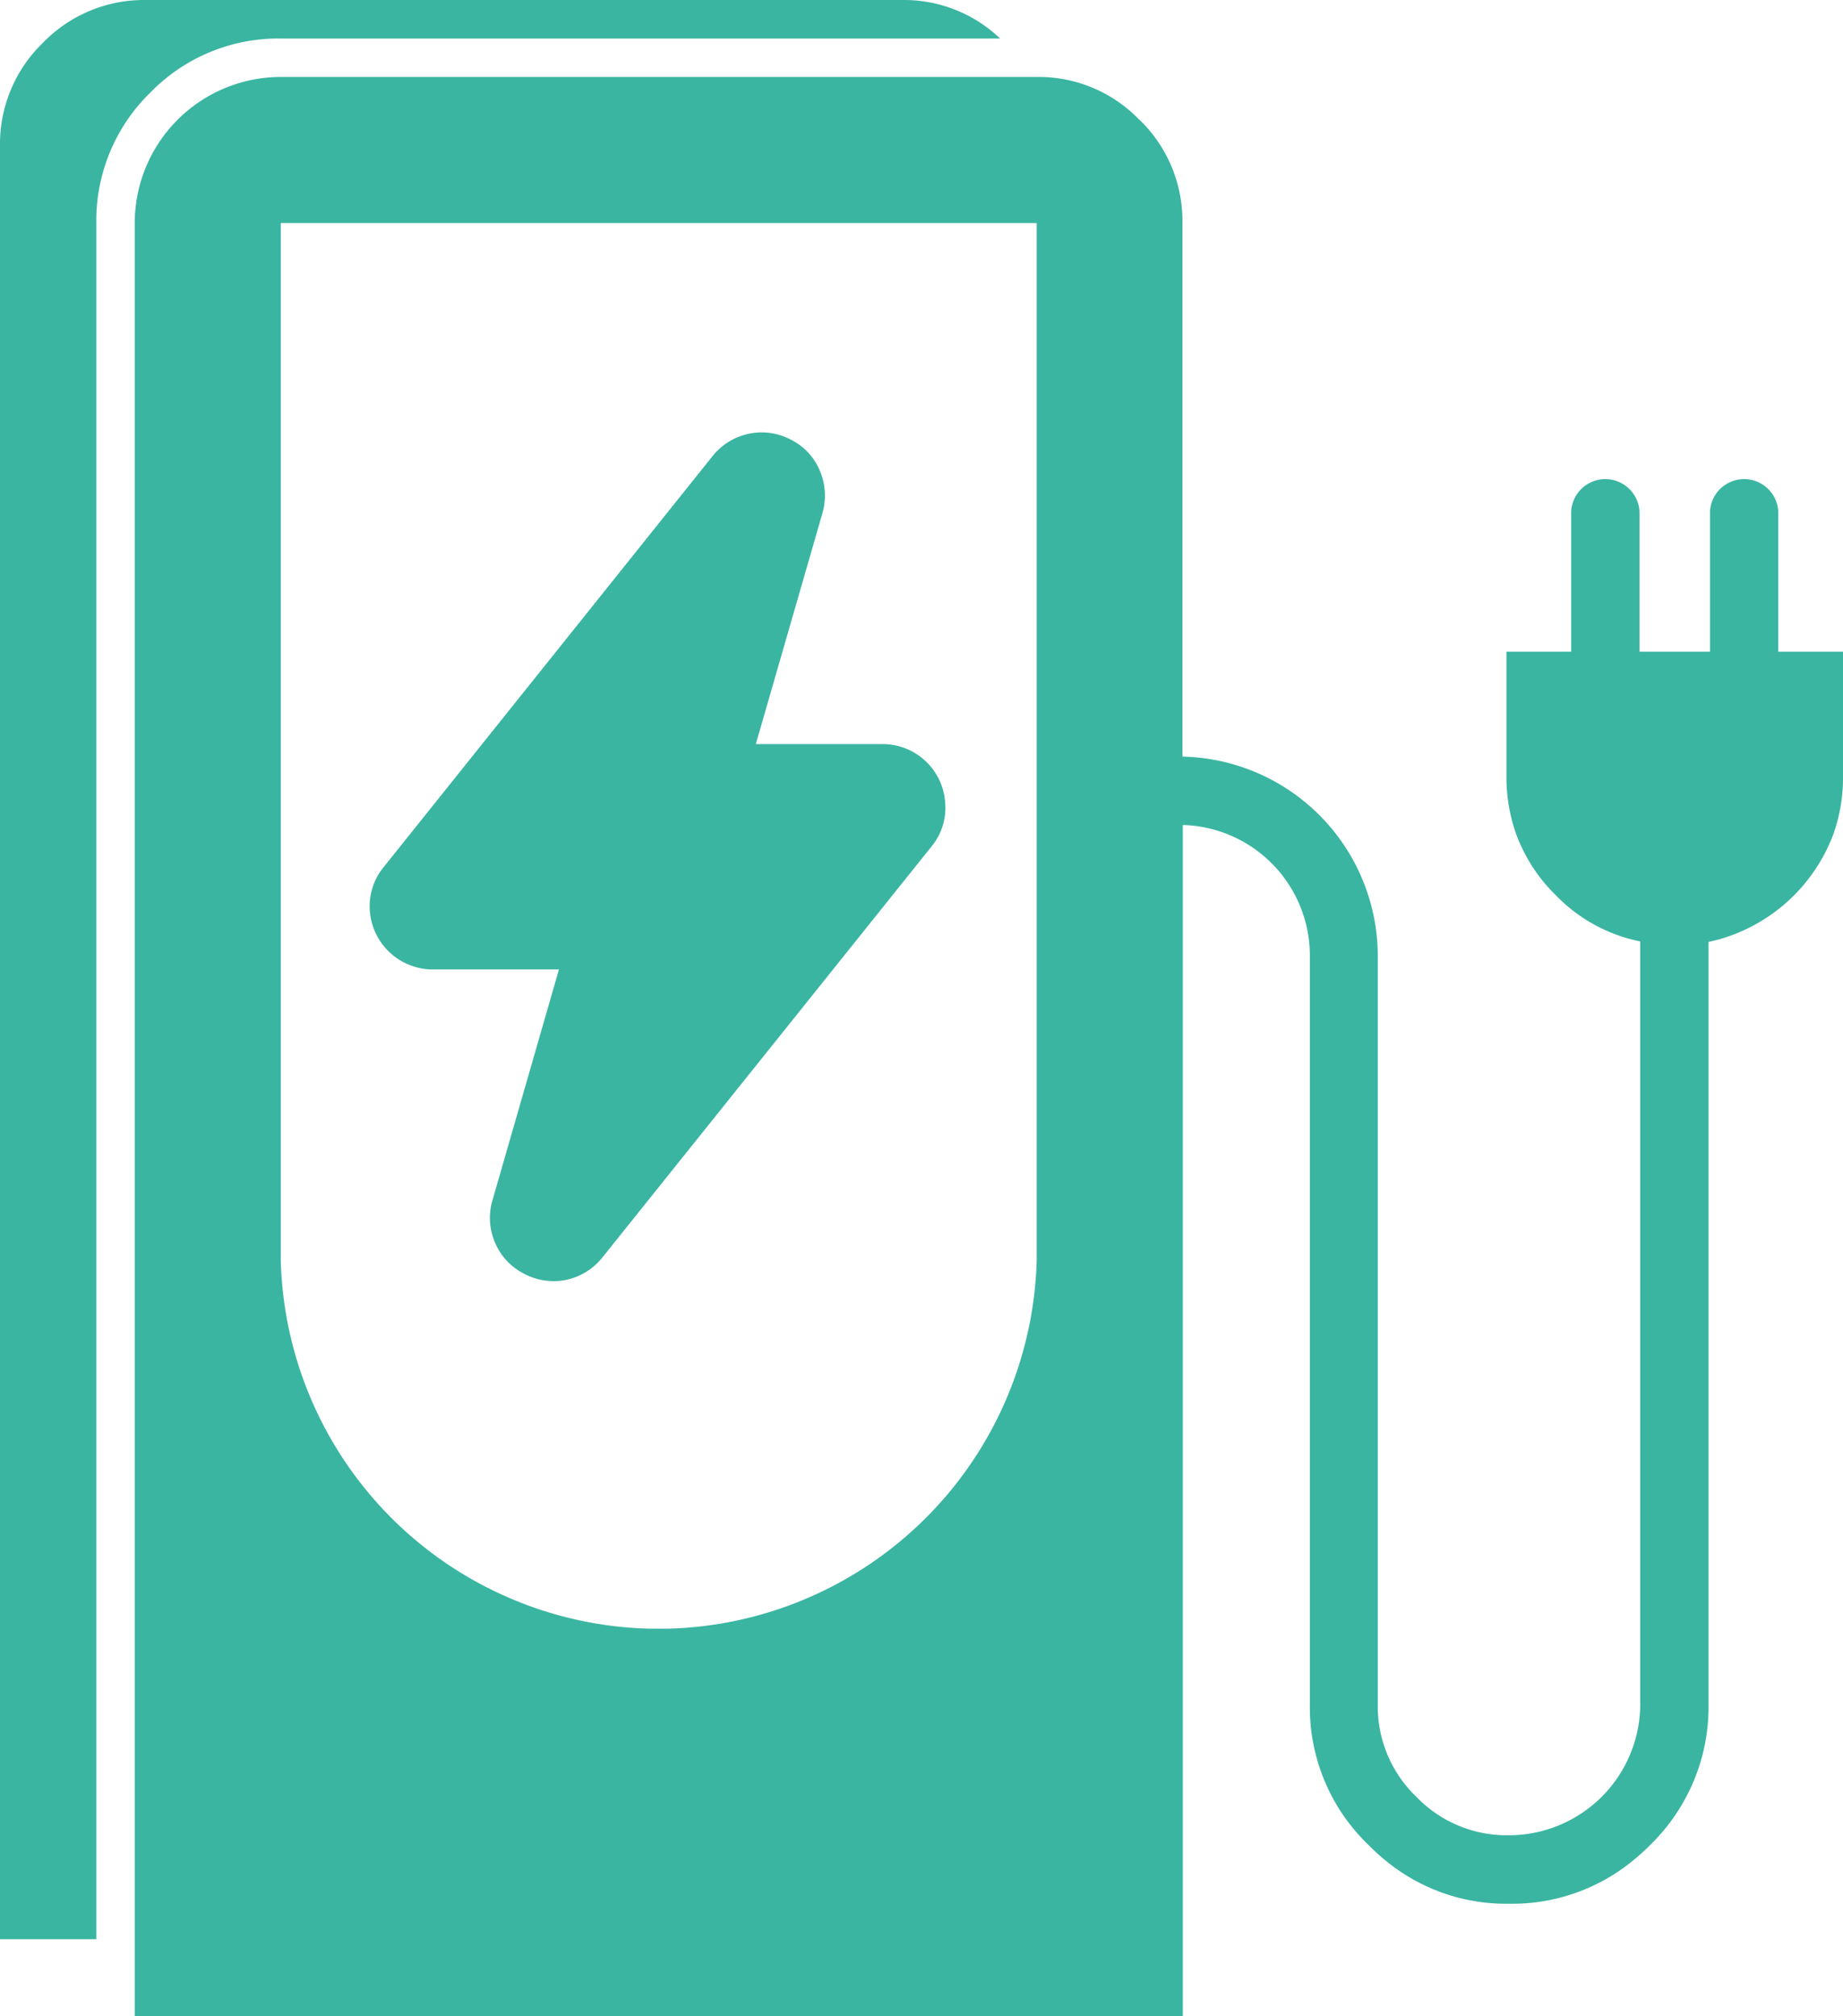 <svg xmlns="http://www.w3.org/2000/svg" xmlns:xlink="http://www.w3.org/1999/xlink" width="19.134" height="20.935" viewBox="0 0 19.134 20.935">
  <defs>
    <clipPath id="clip-path">
      <rect id="Rectangle_12290" data-name="Rectangle 12290" width="19.134" height="20.935" fill="#3ab5a1"/>
    </clipPath>
  </defs>
  <g id="Groupe_78729" data-name="Groupe 78729" clip-path="url(#clip-path)">
    <path id="Tracé_85449" data-name="Tracé 85449" d="M1.561.961A1.853,1.853,0,0,1,2.915.4h7.468A1.444,1.444,0,0,0,9.4,0H1.516A1.46,1.46,0,0,0,.445.445,1.46,1.46,0,0,0,0,1.516V20.135H1V2.316A1.854,1.854,0,0,1,1.561.961" transform="translate(0 0)" fill="#3ab5a1"/>
    <path id="Tracé_85450" data-name="Tracé 85450" d="M17.432,4.445a1.461,1.461,0,0,1,.445,1.072v5.54h0a2.073,2.073,0,0,1,2.028,2.068V20.9a1.3,1.3,0,0,0,.4.957l0,0a1.3,1.3,0,0,0,.957.4h0A1.365,1.365,0,0,0,22.63,20.9V12.976a1.676,1.676,0,0,1-.877-.48,1.712,1.712,0,0,1-.412-.637,1.761,1.761,0,0,1-.1-.6V9.968h.672V8.512a.355.355,0,0,1,.709,0V9.968h.732V8.512a.355.355,0,0,1,.709,0V9.968h.672v1.294a1.751,1.751,0,0,1-.1.6,1.786,1.786,0,0,1-1.174,1.089q-.061.017-.122.03V20.9a2,2,0,0,1-.607,1.459,2.31,2.31,0,0,1-.21.187,1.976,1.976,0,0,1-1.251.422h0a1.968,1.968,0,0,1-1.252-.422,2.2,2.2,0,0,1-.207-.185l0,0A1.981,1.981,0,0,1,19.2,20.9V13.126a1.357,1.357,0,0,0-1.319-1.359h0V24.136H7V5.517A1.518,1.518,0,0,1,8.516,4H16.4a1.45,1.45,0,0,1,1.029.444M8.516,16.288a3.928,3.928,0,0,0,3.824,3.824h.2a3.933,3.933,0,0,0,3.824-3.824V5.517H8.516Z" transform="translate(-5.601 -3.201)" fill="#3ab5a1" fill-rule="evenodd"/>
    <path id="Tracé_85451" data-name="Tracé 85451" d="M21.114,31.292a.647.647,0,0,1-.306-.077.64.64,0,0,1-.3-.321.647.647,0,0,1-.028-.438l.691-2.4H19.863a.656.656,0,0,1-.655-.605.641.641,0,0,1,.145-.46l3.411-4.263a.654.654,0,0,1,.513-.248.643.643,0,0,1,.307.078.626.626,0,0,1,.294.316.658.658,0,0,1,.029.442l-.692,2.4h1.313a.651.651,0,0,1,.653.611.631.631,0,0,1-.141.451l-3.416,4.266a.655.655,0,0,1-.368.233.681.681,0,0,1-.142.016" transform="translate(-15.368 -17.99)" fill="#3ab5a1" fill-rule="evenodd"/>
    <path id="Tracé_85452" data-name="Tracé 85452" d="M21.261,28.849l3.414-4.267a.265.265,0,0,1,.15-.093.245.245,0,0,1,.169.025.237.237,0,0,1,.116.121.258.258,0,0,1,.011.175l-.839,2.905h1.844a.251.251,0,0,1,.254.237.24.24,0,0,1-.054.175L22.91,32.4a.257.257,0,0,1-.147.093.246.246,0,0,1-.169-.025.243.243,0,0,1-.116-.124.249.249,0,0,1-.011-.172l.839-2.906H21.461a.256.256,0,0,1-.257-.237.242.242,0,0,1,.057-.175" transform="translate(-16.967 -19.591)" fill="#3ab5a1" fill-rule="evenodd"/>
  </g>
</svg>

